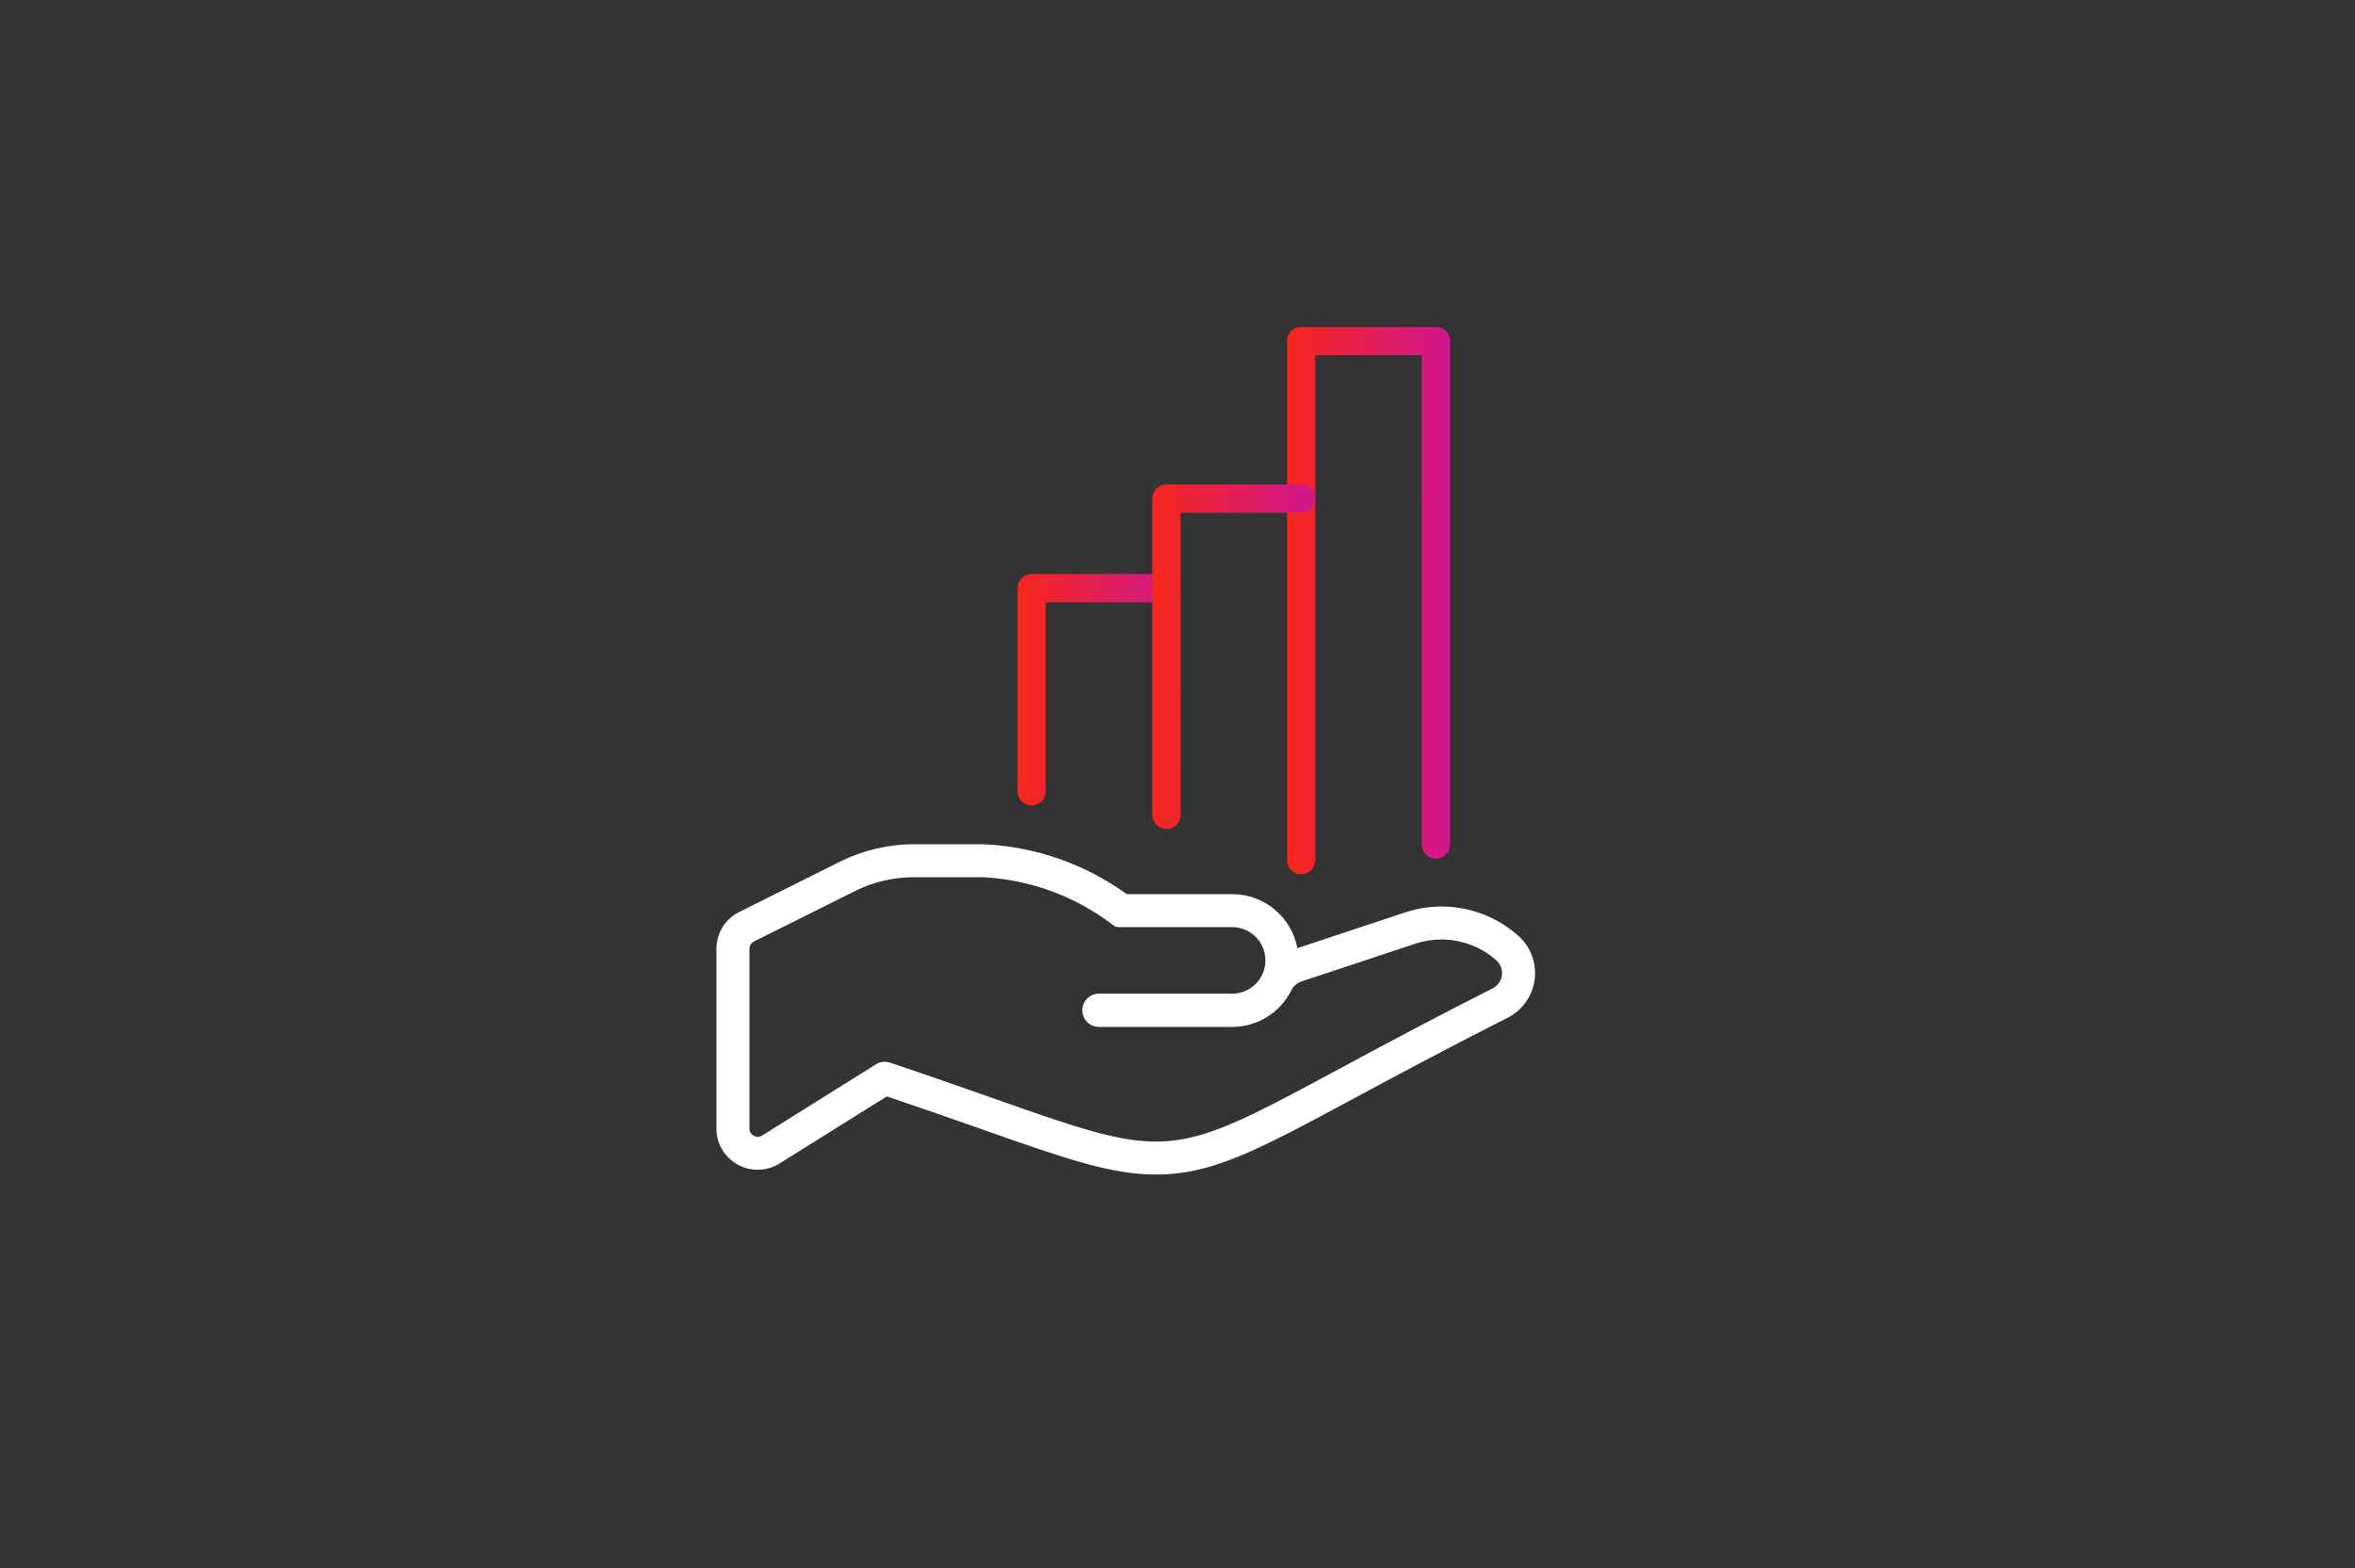<?xml version="1.0" encoding="UTF-8"?><svg id="Layer_2" xmlns="http://www.w3.org/2000/svg" xmlns:xlink="http://www.w3.org/1999/xlink" viewBox="0 0 500 333"><rect x="0" y="0" width="500" height="333" fill="#333333" stroke="none"/><defs><style>.cls-1,.cls-2,.cls-3,.cls-4{fill:none;}.cls-1,.cls-5{stroke-width:0px;}.cls-2{stroke:url(#linear-gradient-3);}.cls-2,.cls-3,.cls-4{stroke-linecap:round;stroke-linejoin:round;stroke-width:6px;}.cls-3{stroke:url(#linear-gradient-2);}.cls-5{fill:#fff;}.cls-4{stroke:url(#linear-gradient);}</style><linearGradient id="linear-gradient" x1="273.26" y1="206.44" x2="307.87" y2="206.44" gradientTransform="translate(0 334) scale(1 -1)" gradientUnits="userSpaceOnUse"><stop offset="0" stop-color="#f6271c"/><stop offset="1" stop-color="#d11791"/></linearGradient><linearGradient id="linear-gradient-2" x1="216.04" y1="187.52" x2="250.65" y2="187.52" xlink:href="#linear-gradient"/><linearGradient id="linear-gradient-3" x1="244.65" y1="194.53" x2="279.26" y2="194.53" xlink:href="#linear-gradient"/></defs><g id="Layer_1-2"><g id="Layer_8"><rect class="cls-1" width="500" height="333"/></g><g id="Layer_7"><polygon class="cls-4" points="276.26 182.67 276.26 72.44 304.87 72.44 304.86 179.37 304.87 162.32 304.87 72.44 276.26 72.44 276.26 177.12 276.26 182.67"/><polygon class="cls-3" points="219.04 168.05 219.04 124.91 247.65 124.91 247.65 124.91 219.04 124.91 219.04 168.05 219.04 168.05"/><polygon class="cls-2" points="247.66 173.06 247.65 105.89 276.26 105.89 276.26 105.89 247.65 105.89 247.66 173.06 247.66 173.06"/><path class="cls-5" d="M208.59,186.29c10.1.49,19.8,4.06,27.81,10.24.31.23.69.36,1.07.36h24.13c3.9,0,7.07,3.17,7.07,7.07s-3.17,7.07-7.07,7.07h-28.28c-1.95,0-3.53,1.58-3.53,3.53s1.58,3.53,3.53,3.53h28.28c5.36,0,10.25-3.05,12.62-7.86.42-.84,1.16-1.48,2.05-1.78l24.21-8.03c1.82-.61,3.69-.9,5.56-.9,4.16,0,8.25,1.48,11.49,4.29.97.76,1.48,1.97,1.36,3.2-.12,1.23-.86,2.31-1.95,2.88-44.87,22.7-56.88,32.55-71.52,32.55-11.49,0-24.58-6.07-56.45-16.76-.37-.12-.75-.19-1.12-.19-.66,0-1.31.18-1.87.54l-24.16,15.12c-.29.18-.61.27-.94.27-.3,0-.59-.07-.86-.22-.56-.31-.91-.9-.91-1.55v-38.13c0-.67.38-1.29.98-1.58l21.36-10.67c3.92-1.96,8.23-2.98,12.61-2.98h14.53M208.76,179.29h-14.71c-5.45,0-10.89,1.3-15.74,3.72l-21.36,10.67c-2.99,1.48-4.86,4.5-4.85,7.86v38.11c-.02,3.17,1.71,6.12,4.52,7.67,1.29.72,2.76,1.1,4.25,1.1,1.66,0,3.29-.47,4.69-1.36l22.73-14.22c7.73,2.61,14.26,4.91,20.07,6.95,17.69,6.23,27.43,9.65,37.06,9.65,12,0,21.5-5.11,42.32-16.32,8.44-4.54,18.95-10.2,32.36-16.98,3.27-1.68,5.41-4.83,5.76-8.45.35-3.55-1.09-7-3.84-9.25-4.44-3.82-10.11-5.92-15.97-5.92-2.65,0-5.26.43-7.77,1.27l-22.83,7.57c-1.22-6.52-6.96-11.47-13.83-11.47h-22.4c-8.87-6.4-19.3-10.06-30.27-10.59h-.19Z"/></g></g></svg>